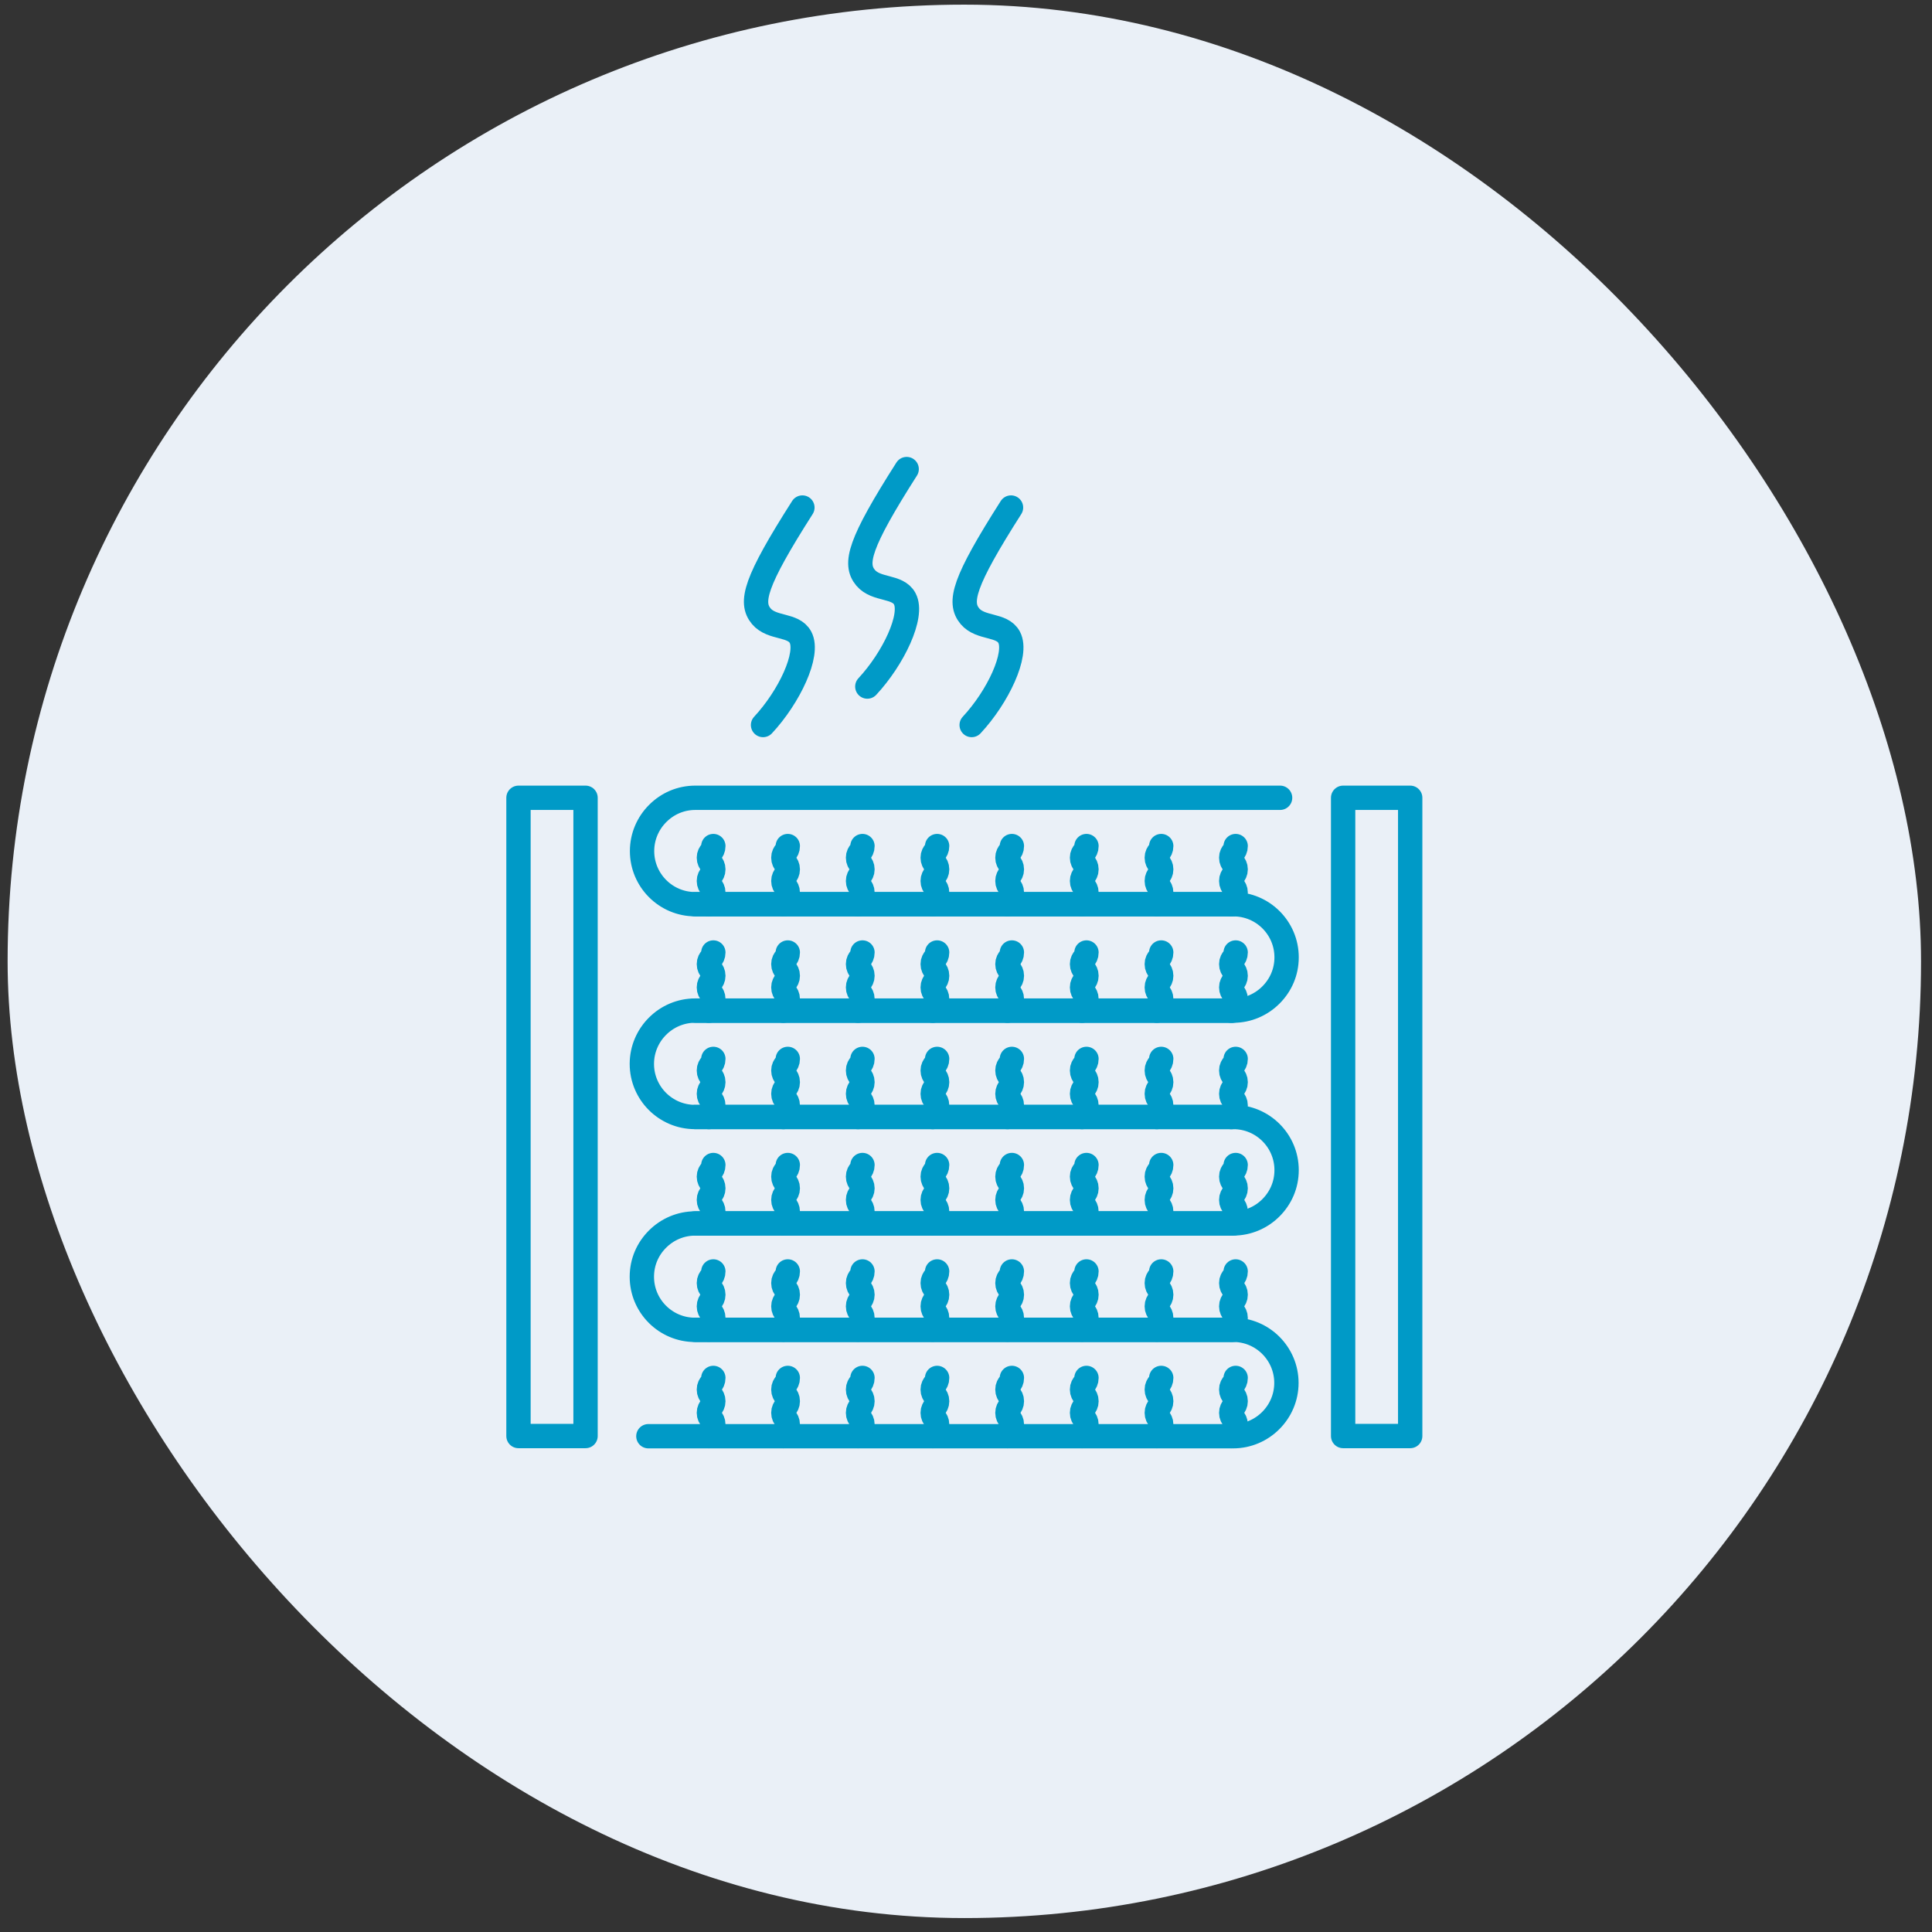 <svg xmlns="http://www.w3.org/2000/svg" fill="none" viewBox="0 0 104 104" height="104" width="104">
<rect x="0" y="0" width="104" height="104" fill="#333333" stroke="none"/>
<rect fill="#EAF0F7" rx="51.5" height="103" width="103" y="0.25" x="0.41"></rect>
<path stroke-linejoin="round" stroke-linecap="round" stroke-width="1.31" stroke="#009AC7" d="M66.391 48.673H37.421C35.838 48.673 34.562 47.386 34.562 45.815C34.562 45.029 34.881 44.312 35.405 43.788C35.929 43.264 36.635 42.945 37.432 42.945H68.908"></path>
<path stroke-linejoin="round" stroke-linecap="round" stroke-width="1.31" stroke="#009AC7" d="M37.419 71.584H66.389C67.972 71.584 69.248 72.871 69.248 74.442C69.248 75.228 68.929 75.945 68.405 76.469C67.893 76.982 67.175 77.312 66.378 77.312H34.902"></path>
<path stroke-linejoin="round" stroke-linecap="round" stroke-width="1.31" stroke="#009AC7" d="M37.418 54.403H66.388C67.174 54.403 67.892 54.084 68.415 53.56C68.939 53.036 69.258 52.33 69.258 51.533C69.258 49.95 67.971 48.675 66.4 48.675H37.429"></path>
<path stroke-linejoin="round" stroke-linecap="round" stroke-width="1.31" stroke="#009AC7" d="M66.391 54.4H37.42C36.635 54.4 35.917 54.719 35.394 55.243C34.881 55.755 34.551 56.472 34.551 57.27C34.551 58.852 35.838 60.128 37.409 60.128H66.38"></path>
<path stroke-linejoin="round" stroke-linecap="round" stroke-width="1.31" stroke="#009AC7" d="M37.418 65.857H66.388C67.174 65.857 67.892 65.539 68.415 65.015C68.939 64.491 69.258 63.785 69.258 62.988C69.258 61.405 67.971 60.129 66.4 60.129H37.429"></path>
<path stroke-linejoin="round" stroke-linecap="round" stroke-width="1.31" stroke="#009AC7" d="M66.391 65.859H37.42C36.635 65.859 35.917 66.178 35.394 66.702C34.87 67.225 34.551 67.931 34.551 68.729C34.551 70.311 35.838 71.587 37.409 71.587H66.38"></path>
<path stroke-linejoin="round" stroke-linecap="round" stroke-width="1.31" stroke="#009AC7" d="M38.399 45.544C38.399 45.863 38.16 45.863 38.16 46.171C38.16 46.478 38.399 46.49 38.399 46.797C38.399 47.105 38.16 47.116 38.16 47.423C38.16 47.731 38.399 47.742 38.399 48.05C38.399 48.357 38.16 48.369 38.16 48.676"></path>
<path stroke-linejoin="round" stroke-linecap="round" stroke-width="1.31" stroke="#009AC7" d="M42.407 45.544C42.407 45.863 42.168 45.863 42.168 46.171C42.168 46.478 42.407 46.49 42.407 46.797C42.407 47.105 42.168 47.116 42.168 47.423C42.168 47.731 42.407 47.742 42.407 48.05C42.407 48.357 42.168 48.369 42.168 48.676"></path>
<path stroke-linejoin="round" stroke-linecap="round" stroke-width="1.31" stroke="#009AC7" d="M46.427 45.544C46.427 45.863 46.188 45.863 46.188 46.171C46.188 46.478 46.427 46.49 46.427 46.797C46.427 47.105 46.188 47.116 46.188 47.423C46.188 47.731 46.427 47.742 46.427 48.05C46.427 48.357 46.188 48.369 46.188 48.676"></path>
<path stroke-linejoin="round" stroke-linecap="round" stroke-width="1.31" stroke="#009AC7" d="M50.446 45.544C50.446 45.863 50.207 45.863 50.207 46.171C50.207 46.478 50.446 46.49 50.446 46.797C50.446 47.105 50.207 47.116 50.207 47.423C50.207 47.731 50.446 47.742 50.446 48.05C50.446 48.357 50.207 48.369 50.207 48.676"></path>
<path stroke-linejoin="round" stroke-linecap="round" stroke-width="1.31" stroke="#009AC7" d="M54.47 45.544C54.47 45.863 54.23 45.863 54.23 46.171C54.23 46.478 54.47 46.49 54.47 46.797C54.47 47.105 54.23 47.116 54.23 47.423C54.23 47.731 54.47 47.742 54.47 48.05C54.47 48.357 54.23 48.369 54.23 48.676"></path>
<path stroke-linejoin="round" stroke-linecap="round" stroke-width="1.31" stroke="#009AC7" d="M58.485 45.544C58.485 45.863 58.246 45.863 58.246 46.171C58.246 46.478 58.485 46.49 58.485 46.797C58.485 47.105 58.246 47.116 58.246 47.423C58.246 47.731 58.485 47.742 58.485 48.05C58.485 48.357 58.246 48.369 58.246 48.676"></path>
<path stroke-linejoin="round" stroke-linecap="round" stroke-width="1.31" stroke="#009AC7" d="M62.509 45.544C62.509 45.863 62.27 45.863 62.27 46.171C62.27 46.478 62.509 46.49 62.509 46.797C62.509 47.105 62.27 47.116 62.27 47.423C62.27 47.731 62.509 47.742 62.509 48.05C62.509 48.357 62.27 48.369 62.27 48.676"></path>
<path stroke-linejoin="round" stroke-linecap="round" stroke-width="1.31" stroke="#009AC7" d="M66.516 45.544C66.516 45.863 66.277 45.863 66.277 46.171C66.277 46.478 66.516 46.49 66.516 46.797C66.516 47.105 66.277 47.116 66.277 47.423C66.277 47.731 66.516 47.742 66.516 48.05C66.516 48.357 66.277 48.369 66.277 48.676"></path>
<path stroke-linejoin="round" stroke-linecap="round" stroke-width="1.31" stroke="#009AC7" d="M38.399 51.273C38.399 51.592 38.16 51.592 38.16 51.899C38.16 52.207 38.399 52.218 38.399 52.526C38.399 52.833 38.16 52.844 38.16 53.152C38.16 53.459 38.399 53.471 38.399 53.778C38.399 54.086 38.16 54.097 38.16 54.405"></path>
<path stroke-linejoin="round" stroke-linecap="round" stroke-width="1.31" stroke="#009AC7" d="M42.407 51.273C42.407 51.592 42.168 51.592 42.168 51.899C42.168 52.207 42.407 52.218 42.407 52.526C42.407 52.833 42.168 52.844 42.168 53.152C42.168 53.459 42.407 53.471 42.407 53.778C42.407 54.086 42.168 54.097 42.168 54.405"></path>
<path stroke-linejoin="round" stroke-linecap="round" stroke-width="1.31" stroke="#009AC7" d="M46.427 51.273C46.427 51.592 46.188 51.592 46.188 51.899C46.188 52.207 46.427 52.218 46.427 52.526C46.427 52.833 46.188 52.844 46.188 53.152C46.188 53.459 46.427 53.471 46.427 53.778C46.427 54.086 46.188 54.097 46.188 54.405"></path>
<path stroke-linejoin="round" stroke-linecap="round" stroke-width="1.31" stroke="#009AC7" d="M50.446 51.273C50.446 51.592 50.207 51.592 50.207 51.899C50.207 52.207 50.446 52.218 50.446 52.526C50.446 52.833 50.207 52.844 50.207 53.152C50.207 53.459 50.446 53.471 50.446 53.778C50.446 54.086 50.207 54.097 50.207 54.405"></path>
<path stroke-linejoin="round" stroke-linecap="round" stroke-width="1.31" stroke="#009AC7" d="M54.47 51.273C54.47 51.592 54.23 51.592 54.23 51.899C54.23 52.207 54.47 52.218 54.47 52.526C54.47 52.833 54.23 52.844 54.23 53.152C54.23 53.459 54.47 53.471 54.47 53.778C54.47 54.086 54.23 54.097 54.23 54.405"></path>
<path stroke-linejoin="round" stroke-linecap="round" stroke-width="1.31" stroke="#009AC7" d="M58.485 51.273C58.485 51.592 58.246 51.592 58.246 51.899C58.246 52.207 58.485 52.218 58.485 52.526C58.485 52.833 58.246 52.844 58.246 53.152C58.246 53.459 58.485 53.471 58.485 53.778C58.485 54.086 58.246 54.097 58.246 54.405"></path>
<path stroke-linejoin="round" stroke-linecap="round" stroke-width="1.31" stroke="#009AC7" d="M62.509 51.273C62.509 51.592 62.27 51.592 62.27 51.899C62.27 52.207 62.509 52.218 62.509 52.526C62.509 52.833 62.27 52.844 62.27 53.152C62.27 53.459 62.509 53.471 62.509 53.778C62.509 54.086 62.27 54.097 62.27 54.405"></path>
<path stroke-linejoin="round" stroke-linecap="round" stroke-width="1.31" stroke="#009AC7" d="M66.516 51.273C66.516 51.592 66.277 51.592 66.277 51.899C66.277 52.207 66.516 52.218 66.516 52.526C66.516 52.833 66.277 52.844 66.277 53.152C66.277 53.459 66.516 53.471 66.516 53.778C66.516 54.086 66.277 54.097 66.277 54.405"></path>
<path stroke-linejoin="round" stroke-linecap="round" stroke-width="1.31" stroke="#009AC7" d="M38.399 57.001C38.399 57.319 38.16 57.319 38.16 57.627C38.16 57.934 38.399 57.946 38.399 58.253C38.399 58.561 38.16 58.572 38.16 58.88C38.16 59.187 38.399 59.198 38.399 59.506C38.399 59.813 38.16 59.825 38.16 60.132"></path>
<path stroke-linejoin="round" stroke-linecap="round" stroke-width="1.31" stroke="#009AC7" d="M42.407 57.001C42.407 57.319 42.168 57.319 42.168 57.627C42.168 57.934 42.407 57.946 42.407 58.253C42.407 58.561 42.168 58.572 42.168 58.88C42.168 59.187 42.407 59.198 42.407 59.506C42.407 59.813 42.168 59.825 42.168 60.132"></path>
<path stroke-linejoin="round" stroke-linecap="round" stroke-width="1.31" stroke="#009AC7" d="M46.427 57.001C46.427 57.319 46.188 57.319 46.188 57.627C46.188 57.934 46.427 57.946 46.427 58.253C46.427 58.561 46.188 58.572 46.188 58.88C46.188 59.187 46.427 59.198 46.427 59.506C46.427 59.813 46.188 59.825 46.188 60.132"></path>
<path stroke-linejoin="round" stroke-linecap="round" stroke-width="1.31" stroke="#009AC7" d="M50.446 57.001C50.446 57.319 50.207 57.319 50.207 57.627C50.207 57.934 50.446 57.946 50.446 58.253C50.446 58.561 50.207 58.572 50.207 58.88C50.207 59.187 50.446 59.198 50.446 59.506C50.446 59.813 50.207 59.825 50.207 60.132"></path>
<path stroke-linejoin="round" stroke-linecap="round" stroke-width="1.31" stroke="#009AC7" d="M54.47 57.001C54.47 57.319 54.23 57.319 54.23 57.627C54.23 57.934 54.47 57.946 54.47 58.253C54.47 58.561 54.23 58.572 54.23 58.88C54.23 59.187 54.47 59.198 54.47 59.506C54.47 59.813 54.23 59.825 54.23 60.132"></path>
<path stroke-linejoin="round" stroke-linecap="round" stroke-width="1.31" stroke="#009AC7" d="M58.485 57.001C58.485 57.319 58.246 57.319 58.246 57.627C58.246 57.934 58.485 57.946 58.485 58.253C58.485 58.561 58.246 58.572 58.246 58.88C58.246 59.187 58.485 59.198 58.485 59.506C58.485 59.813 58.246 59.825 58.246 60.132"></path>
<path stroke-linejoin="round" stroke-linecap="round" stroke-width="1.31" stroke="#009AC7" d="M62.509 57.001C62.509 57.319 62.27 57.319 62.27 57.627C62.27 57.934 62.509 57.946 62.509 58.253C62.509 58.561 62.27 58.572 62.27 58.88C62.27 59.187 62.509 59.198 62.509 59.506C62.509 59.813 62.27 59.825 62.27 60.132"></path>
<path stroke-linejoin="round" stroke-linecap="round" stroke-width="1.31" stroke="#009AC7" d="M66.516 57.001C66.516 57.319 66.277 57.319 66.277 57.627C66.277 57.934 66.516 57.946 66.516 58.253C66.516 58.561 66.277 58.572 66.277 58.88C66.277 59.187 66.516 59.198 66.516 59.506C66.516 59.813 66.277 59.825 66.277 60.132"></path>
<path stroke-linejoin="round" stroke-linecap="round" stroke-width="1.31" stroke="#009AC7" d="M38.399 62.713C38.399 63.032 38.16 63.032 38.16 63.34C38.16 63.647 38.399 63.659 38.399 63.966C38.399 64.273 38.16 64.285 38.16 64.592C38.16 64.9 38.399 64.911 38.399 65.219C38.399 65.526 38.16 65.537 38.16 65.845"></path>
<path stroke-linejoin="round" stroke-linecap="round" stroke-width="1.31" stroke="#009AC7" d="M42.407 62.713C42.407 63.032 42.168 63.032 42.168 63.34C42.168 63.647 42.407 63.659 42.407 63.966C42.407 64.273 42.168 64.285 42.168 64.592C42.168 64.9 42.407 64.911 42.407 65.219C42.407 65.526 42.168 65.537 42.168 65.845"></path>
<path stroke-linejoin="round" stroke-linecap="round" stroke-width="1.31" stroke="#009AC7" d="M46.427 62.713C46.427 63.032 46.188 63.032 46.188 63.34C46.188 63.647 46.427 63.659 46.427 63.966C46.427 64.273 46.188 64.285 46.188 64.592C46.188 64.9 46.427 64.911 46.427 65.219C46.427 65.526 46.188 65.537 46.188 65.845"></path>
<path stroke-linejoin="round" stroke-linecap="round" stroke-width="1.31" stroke="#009AC7" d="M50.446 62.713C50.446 63.032 50.207 63.032 50.207 63.34C50.207 63.647 50.446 63.659 50.446 63.966C50.446 64.273 50.207 64.285 50.207 64.592C50.207 64.9 50.446 64.911 50.446 65.219C50.446 65.526 50.207 65.537 50.207 65.845"></path>
<path stroke-linejoin="round" stroke-linecap="round" stroke-width="1.31" stroke="#009AC7" d="M54.47 62.713C54.47 63.032 54.23 63.032 54.23 63.34C54.23 63.647 54.47 63.659 54.47 63.966C54.47 64.273 54.23 64.285 54.23 64.592C54.23 64.9 54.47 64.911 54.47 65.219C54.47 65.526 54.23 65.537 54.23 65.845"></path>
<path stroke-linejoin="round" stroke-linecap="round" stroke-width="1.31" stroke="#009AC7" d="M58.485 62.713C58.485 63.032 58.246 63.032 58.246 63.34C58.246 63.647 58.485 63.659 58.485 63.966C58.485 64.273 58.246 64.285 58.246 64.592C58.246 64.9 58.485 64.911 58.485 65.219C58.485 65.526 58.246 65.537 58.246 65.845"></path>
<path stroke-linejoin="round" stroke-linecap="round" stroke-width="1.31" stroke="#009AC7" d="M62.509 62.713C62.509 63.032 62.27 63.032 62.27 63.34C62.27 63.647 62.509 63.659 62.509 63.966C62.509 64.273 62.27 64.285 62.27 64.592C62.27 64.9 62.509 64.911 62.509 65.219C62.509 65.526 62.27 65.537 62.27 65.845"></path>
<path stroke-linejoin="round" stroke-linecap="round" stroke-width="1.31" stroke="#009AC7" d="M66.516 62.713C66.516 63.032 66.277 63.032 66.277 63.34C66.277 63.647 66.516 63.659 66.516 63.966C66.516 64.273 66.277 64.285 66.277 64.592C66.277 64.9 66.516 64.911 66.516 65.219C66.516 65.526 66.277 65.537 66.277 65.845"></path>
<path stroke-linejoin="round" stroke-linecap="round" stroke-width="1.31" stroke="#009AC7" d="M38.399 68.442C38.399 68.761 38.16 68.761 38.16 69.068C38.16 69.376 38.399 69.387 38.399 69.695C38.399 70.002 38.16 70.013 38.16 70.321C38.16 70.628 38.399 70.64 38.399 70.947C38.399 71.255 38.16 71.266 38.16 71.573"></path>
<path stroke-linejoin="round" stroke-linecap="round" stroke-width="1.31" stroke="#009AC7" d="M42.407 68.442C42.407 68.761 42.168 68.761 42.168 69.068C42.168 69.376 42.407 69.387 42.407 69.695C42.407 70.002 42.168 70.013 42.168 70.321C42.168 70.628 42.407 70.64 42.407 70.947C42.407 71.255 42.168 71.266 42.168 71.573"></path>
<path stroke-linejoin="round" stroke-linecap="round" stroke-width="1.31" stroke="#009AC7" d="M46.427 68.442C46.427 68.761 46.188 68.761 46.188 69.068C46.188 69.376 46.427 69.387 46.427 69.695C46.427 70.002 46.188 70.013 46.188 70.321C46.188 70.628 46.427 70.64 46.427 70.947C46.427 71.255 46.188 71.266 46.188 71.573"></path>
<path stroke-linejoin="round" stroke-linecap="round" stroke-width="1.31" stroke="#009AC7" d="M50.446 68.442C50.446 68.761 50.207 68.761 50.207 69.068C50.207 69.376 50.446 69.387 50.446 69.695C50.446 70.002 50.207 70.013 50.207 70.321C50.207 70.628 50.446 70.64 50.446 70.947C50.446 71.255 50.207 71.266 50.207 71.573"></path>
<path stroke-linejoin="round" stroke-linecap="round" stroke-width="1.31" stroke="#009AC7" d="M54.47 68.442C54.47 68.761 54.23 68.761 54.23 69.068C54.23 69.376 54.47 69.387 54.47 69.695C54.47 70.002 54.23 70.013 54.23 70.321C54.23 70.628 54.47 70.64 54.47 70.947C54.47 71.255 54.23 71.266 54.23 71.573"></path>
<path stroke-linejoin="round" stroke-linecap="round" stroke-width="1.31" stroke="#009AC7" d="M58.485 68.442C58.485 68.761 58.246 68.761 58.246 69.068C58.246 69.376 58.485 69.387 58.485 69.695C58.485 70.002 58.246 70.013 58.246 70.321C58.246 70.628 58.485 70.64 58.485 70.947C58.485 71.255 58.246 71.266 58.246 71.573"></path>
<path stroke-linejoin="round" stroke-linecap="round" stroke-width="1.31" stroke="#009AC7" d="M62.509 68.442C62.509 68.761 62.27 68.761 62.27 69.068C62.27 69.376 62.509 69.387 62.509 69.695C62.509 70.002 62.27 70.013 62.27 70.321C62.27 70.628 62.509 70.64 62.509 70.947C62.509 71.255 62.27 71.266 62.27 71.573"></path>
<path stroke-linejoin="round" stroke-linecap="round" stroke-width="1.31" stroke="#009AC7" d="M66.516 68.442C66.516 68.761 66.277 68.761 66.277 69.068C66.277 69.376 66.516 69.387 66.516 69.695C66.516 70.002 66.277 70.013 66.277 70.321C66.277 70.628 66.516 70.64 66.516 70.947C66.516 71.255 66.277 71.266 66.277 71.573"></path>
<path stroke-linejoin="round" stroke-linecap="round" stroke-width="1.31" stroke="#009AC7" d="M38.399 74.174C38.399 74.493 38.16 74.493 38.16 74.801C38.16 75.108 38.399 75.12 38.399 75.427C38.399 75.734 38.16 75.746 38.16 76.053C38.16 76.361 38.399 76.372 38.399 76.68C38.399 76.987 38.16 76.999 38.16 77.306"></path>
<path stroke-linejoin="round" stroke-linecap="round" stroke-width="1.31" stroke="#009AC7" d="M42.407 74.174C42.407 74.493 42.168 74.493 42.168 74.801C42.168 75.108 42.407 75.12 42.407 75.427C42.407 75.734 42.168 75.746 42.168 76.053C42.168 76.361 42.407 76.372 42.407 76.68C42.407 76.987 42.168 76.999 42.168 77.306"></path>
<path stroke-linejoin="round" stroke-linecap="round" stroke-width="1.31" stroke="#009AC7" d="M46.427 74.174C46.427 74.493 46.188 74.493 46.188 74.801C46.188 75.108 46.427 75.12 46.427 75.427C46.427 75.734 46.188 75.746 46.188 76.053C46.188 76.361 46.427 76.372 46.427 76.68C46.427 76.987 46.188 76.999 46.188 77.306"></path>
<path stroke-linejoin="round" stroke-linecap="round" stroke-width="1.31" stroke="#009AC7" d="M50.446 74.174C50.446 74.493 50.207 74.493 50.207 74.801C50.207 75.108 50.446 75.12 50.446 75.427C50.446 75.734 50.207 75.746 50.207 76.053C50.207 76.361 50.446 76.372 50.446 76.68C50.446 76.987 50.207 76.999 50.207 77.306"></path>
<path stroke-linejoin="round" stroke-linecap="round" stroke-width="1.31" stroke="#009AC7" d="M54.47 74.174C54.47 74.493 54.23 74.493 54.23 74.801C54.23 75.108 54.47 75.12 54.47 75.427C54.47 75.734 54.23 75.746 54.23 76.053C54.23 76.361 54.47 76.372 54.47 76.68C54.47 76.987 54.23 76.999 54.23 77.306"></path>
<path stroke-linejoin="round" stroke-linecap="round" stroke-width="1.31" stroke="#009AC7" d="M58.485 74.174C58.485 74.493 58.246 74.493 58.246 74.801C58.246 75.108 58.485 75.12 58.485 75.427C58.485 75.734 58.246 75.746 58.246 76.053C58.246 76.361 58.485 76.372 58.485 76.68C58.485 76.987 58.246 76.999 58.246 77.306"></path>
<path stroke-linejoin="round" stroke-linecap="round" stroke-width="1.31" stroke="#009AC7" d="M62.509 74.174C62.509 74.493 62.27 74.493 62.27 74.801C62.27 75.108 62.509 75.12 62.509 75.427C62.509 75.734 62.27 75.746 62.27 76.053C62.27 76.361 62.509 76.372 62.509 76.68C62.509 76.987 62.27 76.999 62.27 77.306"></path>
<path stroke-linejoin="round" stroke-linecap="round" stroke-width="1.31" stroke="#009AC7" d="M66.516 74.174C66.516 74.493 66.277 74.493 66.277 74.801C66.277 75.108 66.516 75.12 66.516 75.427C66.516 75.734 66.277 75.746 66.277 76.053C66.277 76.361 66.516 76.372 66.516 76.68C66.516 76.987 66.277 76.999 66.277 77.306"></path>
<path stroke-linejoin="round" stroke-linecap="round" stroke-width="1.31" stroke="#009AC7" d="M75.911 42.945H72.301V77.302H75.911V42.945Z"></path>
<path stroke-linejoin="round" stroke-linecap="round" stroke-width="1.31" stroke="#009AC7" d="M31.52 42.945H27.91V77.302H31.52V42.945Z"></path>
<path stroke-linejoin="round" stroke-linecap="round" stroke-width="1.31" stroke="#009AC7" d="M48.806 25.25C46.244 29.27 45.97 30.352 46.597 31.103C47.177 31.787 48.316 31.513 48.703 32.231C49.193 33.142 48.088 35.453 46.688 36.957"></path>
<path stroke-linejoin="round" stroke-linecap="round" stroke-width="1.31" stroke="#009AC7" d="M43.193 27.321C40.63 31.341 40.357 32.423 40.983 33.175C41.564 33.858 42.703 33.585 43.09 34.302C43.58 35.213 42.475 37.525 41.075 39.028"></path>
<path stroke-linejoin="round" stroke-linecap="round" stroke-width="1.31" stroke="#009AC7" d="M54.423 27.321C51.861 31.341 51.587 32.423 52.214 33.175C52.795 33.858 53.933 33.585 54.321 34.302C54.81 35.213 53.706 37.525 52.305 39.028"></path>
</svg>
